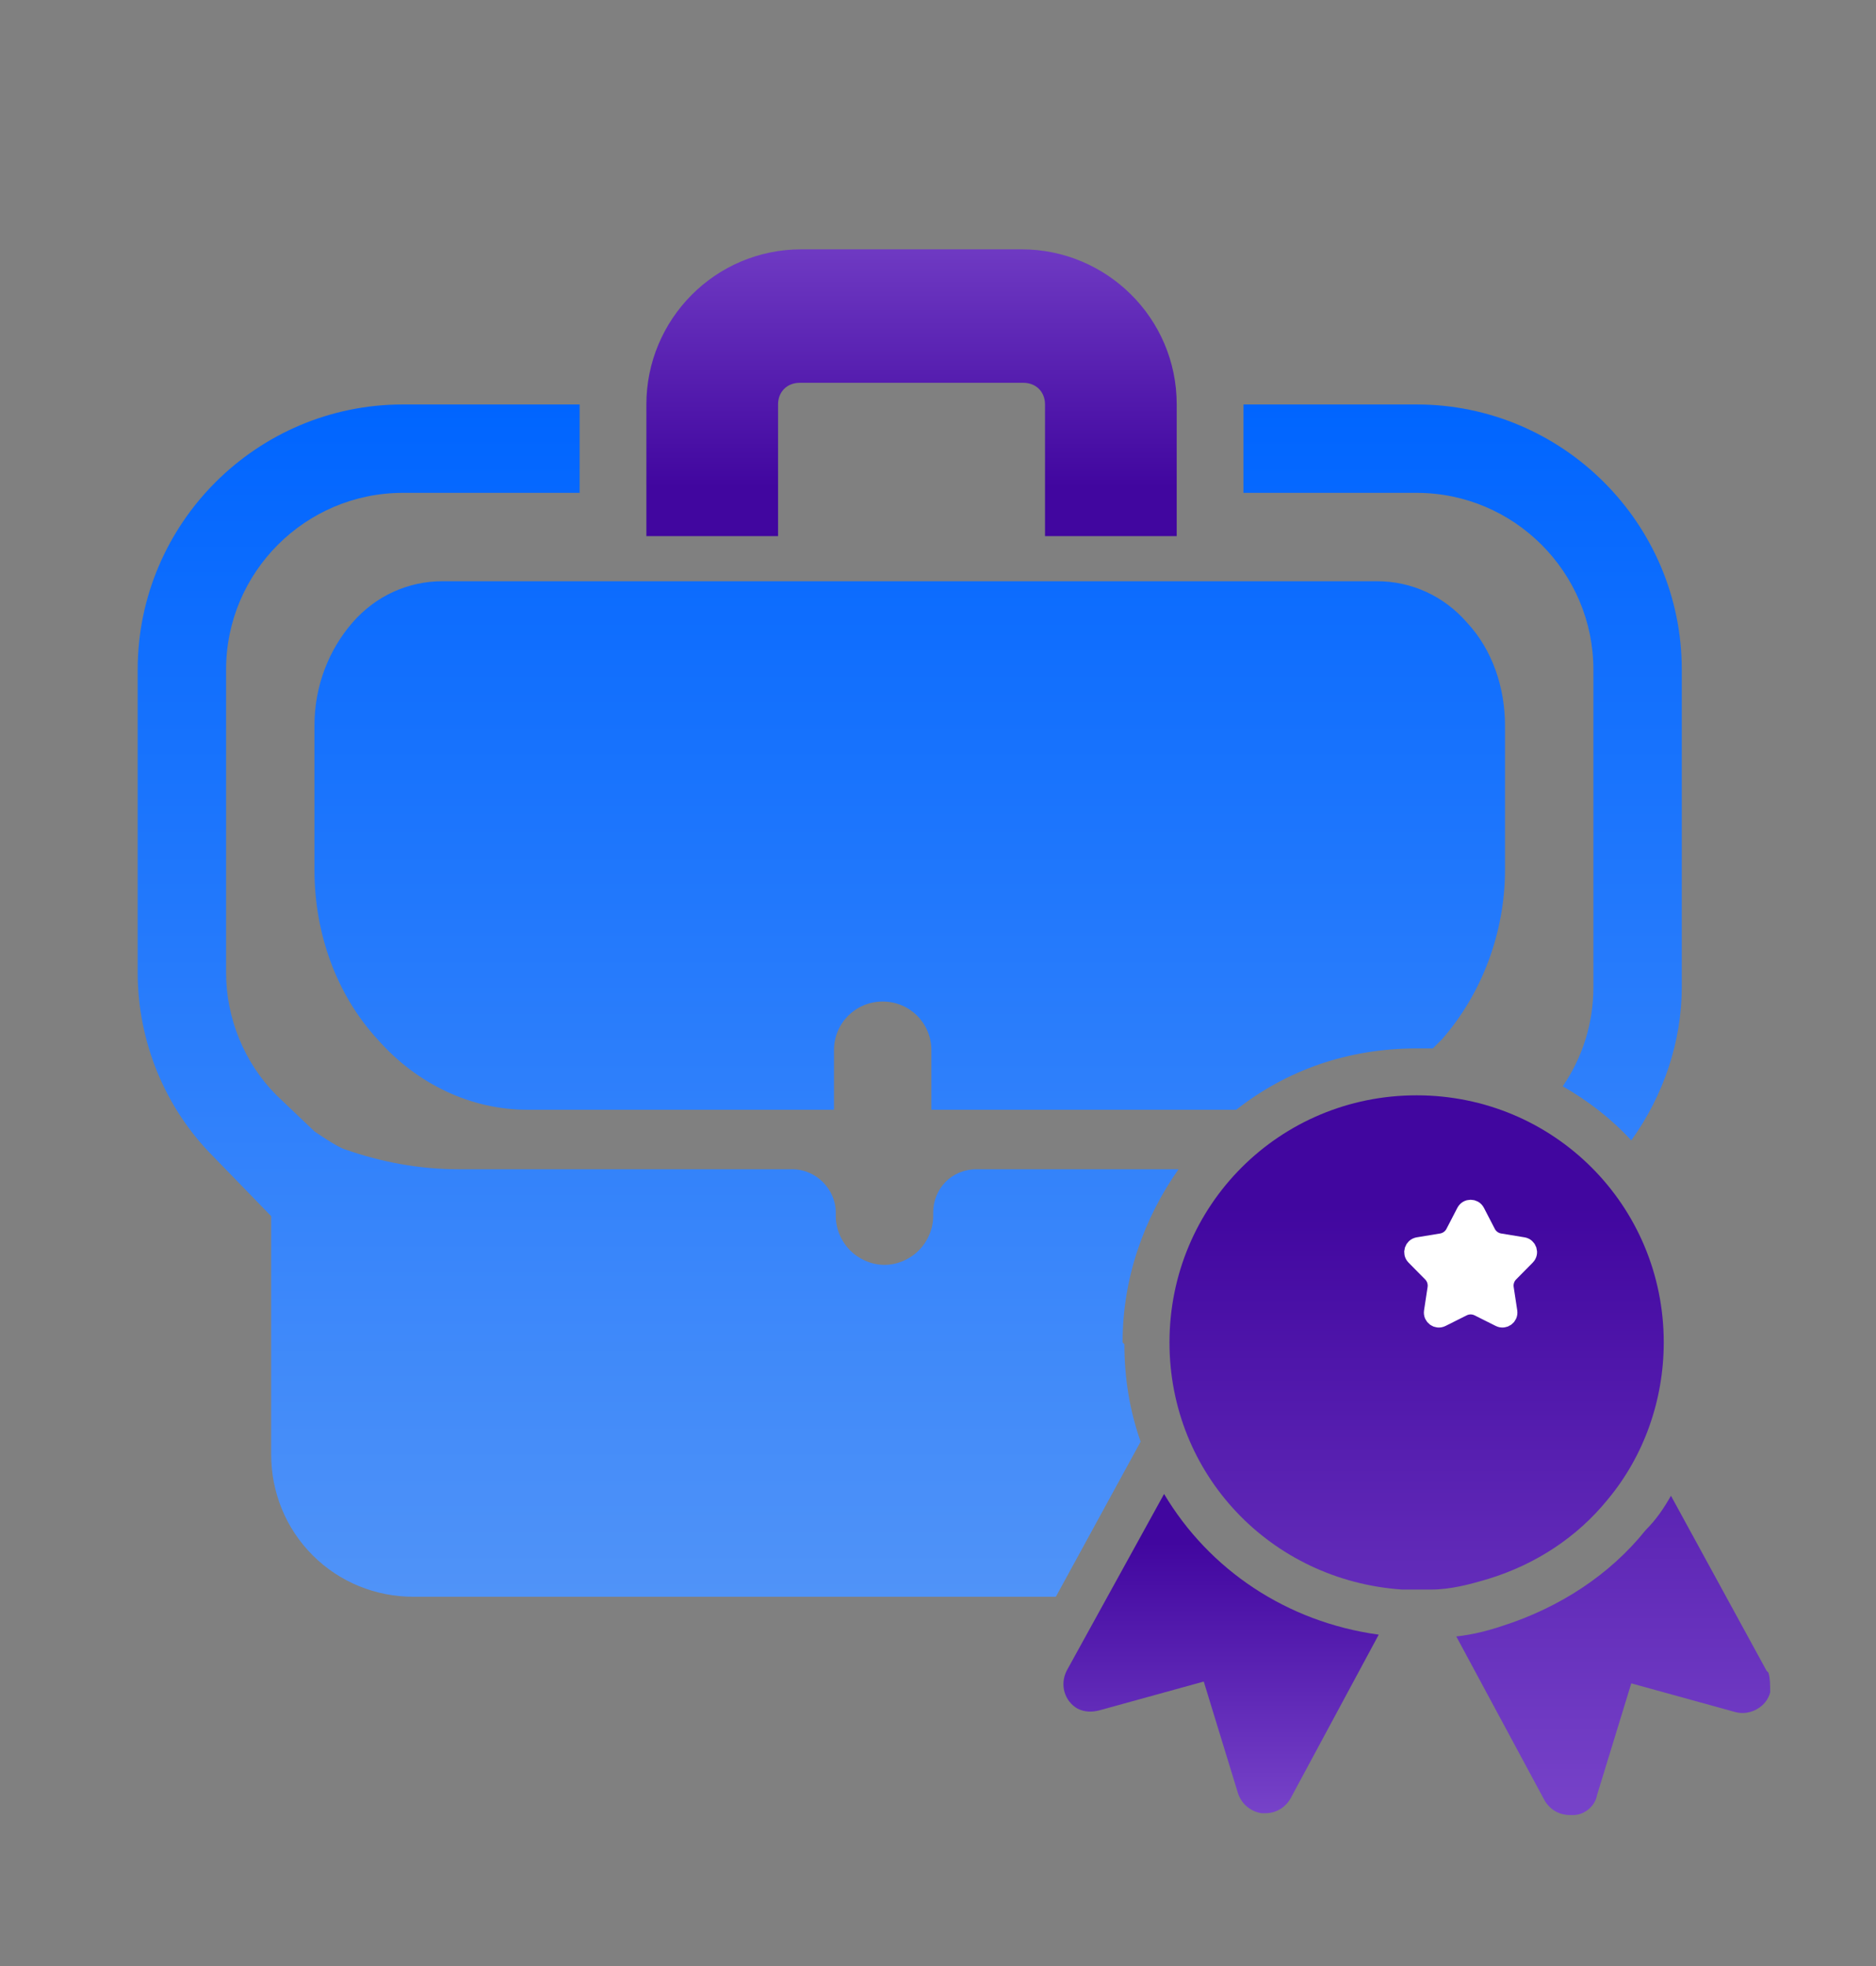<?xml version="1.0" encoding="UTF-8"?> <svg xmlns="http://www.w3.org/2000/svg" width="104" height="109" viewBox="0 0 104 109" fill="none"><rect x="0" y="0" width="104" height="109" fill="#808080" stroke="none"/><path fill-rule="evenodd" clip-rule="evenodd" d="M44.333 21.222C43.633 21.222 43.133 21.722 43.133 22.422V29.722H35.833V22.422C35.833 17.722 39.633 13.822 44.433 13.822H56.633C61.333 13.822 65.233 17.622 65.233 22.422V29.722H57.933V22.422C57.933 21.722 57.433 21.222 56.733 21.222H44.533H44.333Z" fill="url(#paint0_linear_25725_2578)"></path><path fill-rule="evenodd" clip-rule="evenodd" d="M65.333 64.823C63.433 67.523 62.233 70.823 62.233 74.423L62.333 74.523C62.333 76.423 62.633 78.223 63.233 79.923L58.533 88.523H22.933C20.833 88.523 18.833 87.723 17.333 86.223C15.833 84.723 15.033 82.723 15.033 80.623V67.423L11.833 64.123C9.133 61.423 7.633 57.723 7.633 53.923V37.123C7.633 29.023 14.233 22.423 22.333 22.423H32.133V27.323H22.333C16.933 27.323 12.533 31.723 12.533 37.123V53.923C12.533 56.423 13.533 58.923 15.333 60.723L17.433 62.723C17.433 62.723 18.733 63.623 19.133 63.723C21.133 64.423 23.233 64.823 25.433 64.823H43.933C45.233 64.823 46.333 65.923 46.333 67.223V67.423C46.333 68.123 46.633 68.823 47.133 69.323C47.633 69.823 48.333 70.123 49.033 70.123C49.733 70.123 50.433 69.823 50.933 69.323C51.433 68.823 51.733 68.123 51.733 67.423V67.223C51.733 65.923 52.733 64.823 54.133 64.823H65.333ZM78.533 22.423H68.933V27.323H78.533C83.933 27.323 88.333 31.723 88.333 37.123V54.723C88.333 56.723 87.733 58.623 86.633 60.223C88.033 61.023 89.333 62.023 90.433 63.223C92.233 60.723 93.233 57.723 93.233 54.723V37.123C93.233 29.023 86.633 22.423 78.533 22.423ZM76.333 32.223H24.533C22.633 32.223 20.833 33.023 19.533 34.523C18.233 36.023 17.433 38.023 17.433 40.223V48.223C17.433 51.723 18.633 55.123 20.933 57.623C23.133 60.123 26.133 61.523 29.233 61.523H46.233V58.223C46.233 56.723 47.433 55.523 48.933 55.523C50.433 55.523 51.633 56.723 51.633 58.223V61.523H68.533C71.333 59.323 74.733 58.123 78.533 58.123H79.433L79.933 57.623C82.133 55.123 83.433 51.723 83.433 48.223V40.223C83.433 38.123 82.733 36.023 81.333 34.523C80.033 33.023 78.233 32.223 76.333 32.223Z" fill="url(#paint1_linear_25725_2578)"></path><path d="M89.133 83.123C91.133 80.723 92.233 77.623 92.233 74.423C92.233 66.823 86.133 60.723 78.533 60.723C70.933 60.723 64.833 66.823 64.833 74.423C64.833 81.723 70.433 87.623 77.733 88.123C78.033 88.123 78.233 88.123 78.533 88.123C78.833 88.123 79.033 88.123 79.333 88.123C80.433 88.123 81.533 87.823 82.533 87.523C85.133 86.723 87.433 85.223 89.133 83.123Z" fill="url(#paint2_linear_25725_2578)"></path><path d="M97.933 92.623L92.633 82.923C92.233 83.623 91.833 84.223 91.233 84.823C89.233 87.323 86.433 89.123 83.333 90.123C82.433 90.423 81.633 90.623 80.733 90.723L85.633 99.823C85.933 100.323 86.433 100.623 87.033 100.623C87.033 100.623 87.133 100.623 87.233 100.623C87.833 100.623 88.433 100.123 88.533 99.523L90.433 93.323L96.233 94.923C97.033 95.123 97.933 94.623 98.133 93.823C98.133 93.423 98.133 93.023 98.033 92.723L97.933 92.623Z" fill="url(#paint3_linear_25725_2578)"></path><path d="M64.533 82.823L59.133 92.623C58.733 93.423 59.033 94.323 59.733 94.723C60.133 94.923 60.533 94.923 60.933 94.823L66.733 93.223L68.633 99.423C68.833 100.023 69.333 100.423 69.933 100.523C69.933 100.523 70.033 100.523 70.133 100.523C70.733 100.523 71.233 100.223 71.533 99.723L76.433 90.623C71.333 89.923 67.033 87.023 64.533 82.823Z" fill="url(#paint4_linear_25725_2578)"></path><path d="M81.831 67.184L82.434 68.35C82.576 68.623 82.838 68.814 83.142 68.864L84.437 69.077C84.71 69.123 84.819 69.457 84.624 69.654L83.702 70.588C83.486 70.807 83.385 71.115 83.432 71.42L83.629 72.717C83.67 72.991 83.386 73.198 83.138 73.073L81.965 72.485C81.69 72.347 81.366 72.347 81.091 72.485L79.918 73.073C79.67 73.198 79.385 72.991 79.427 72.717L79.624 71.42C79.67 71.115 79.57 70.807 79.354 70.588L78.432 69.654C78.237 69.457 78.346 69.123 78.619 69.077L79.914 68.864C80.218 68.814 80.48 68.623 80.621 68.35L81.225 67.184C81.352 66.938 81.704 66.938 81.831 67.184Z" fill="white" stroke="white" stroke-width="0.975" stroke-miterlimit="10" stroke-linecap="round" stroke-linejoin="round"></path><defs><linearGradient id="paint0_linear_25725_2578" x1="50.433" y1="11.422" x2="50.433" y2="27.022" gradientUnits="userSpaceOnUse"><stop stop-color="#7743C9"></stop><stop offset="1" stop-color="#41069F"></stop></linearGradient><linearGradient id="paint1_linear_25725_2578" x1="50.433" y1="22.423" x2="50.433" y2="88.523" gradientUnits="userSpaceOnUse"><stop stop-color="#0065FF"></stop><stop offset="1" stop-color="#5093F8"></stop></linearGradient><linearGradient id="paint2_linear_25725_2578" x1="78.544" y1="100.623" x2="78.544" y2="66.839" gradientUnits="userSpaceOnUse"><stop stop-color="#7743C9"></stop><stop offset="1" stop-color="#41069F"></stop></linearGradient><linearGradient id="paint3_linear_25725_2578" x1="78.544" y1="100.623" x2="78.544" y2="66.584" gradientUnits="userSpaceOnUse"><stop stop-color="#7743C9"></stop><stop offset="1" stop-color="#41069F"></stop></linearGradient><linearGradient id="paint4_linear_25725_2578" x1="67.733" y1="100.622" x2="67.733" y2="85.522" gradientUnits="userSpaceOnUse"><stop stop-color="#7743C9"></stop><stop offset="1" stop-color="#41069F"></stop></linearGradient></defs></svg> 